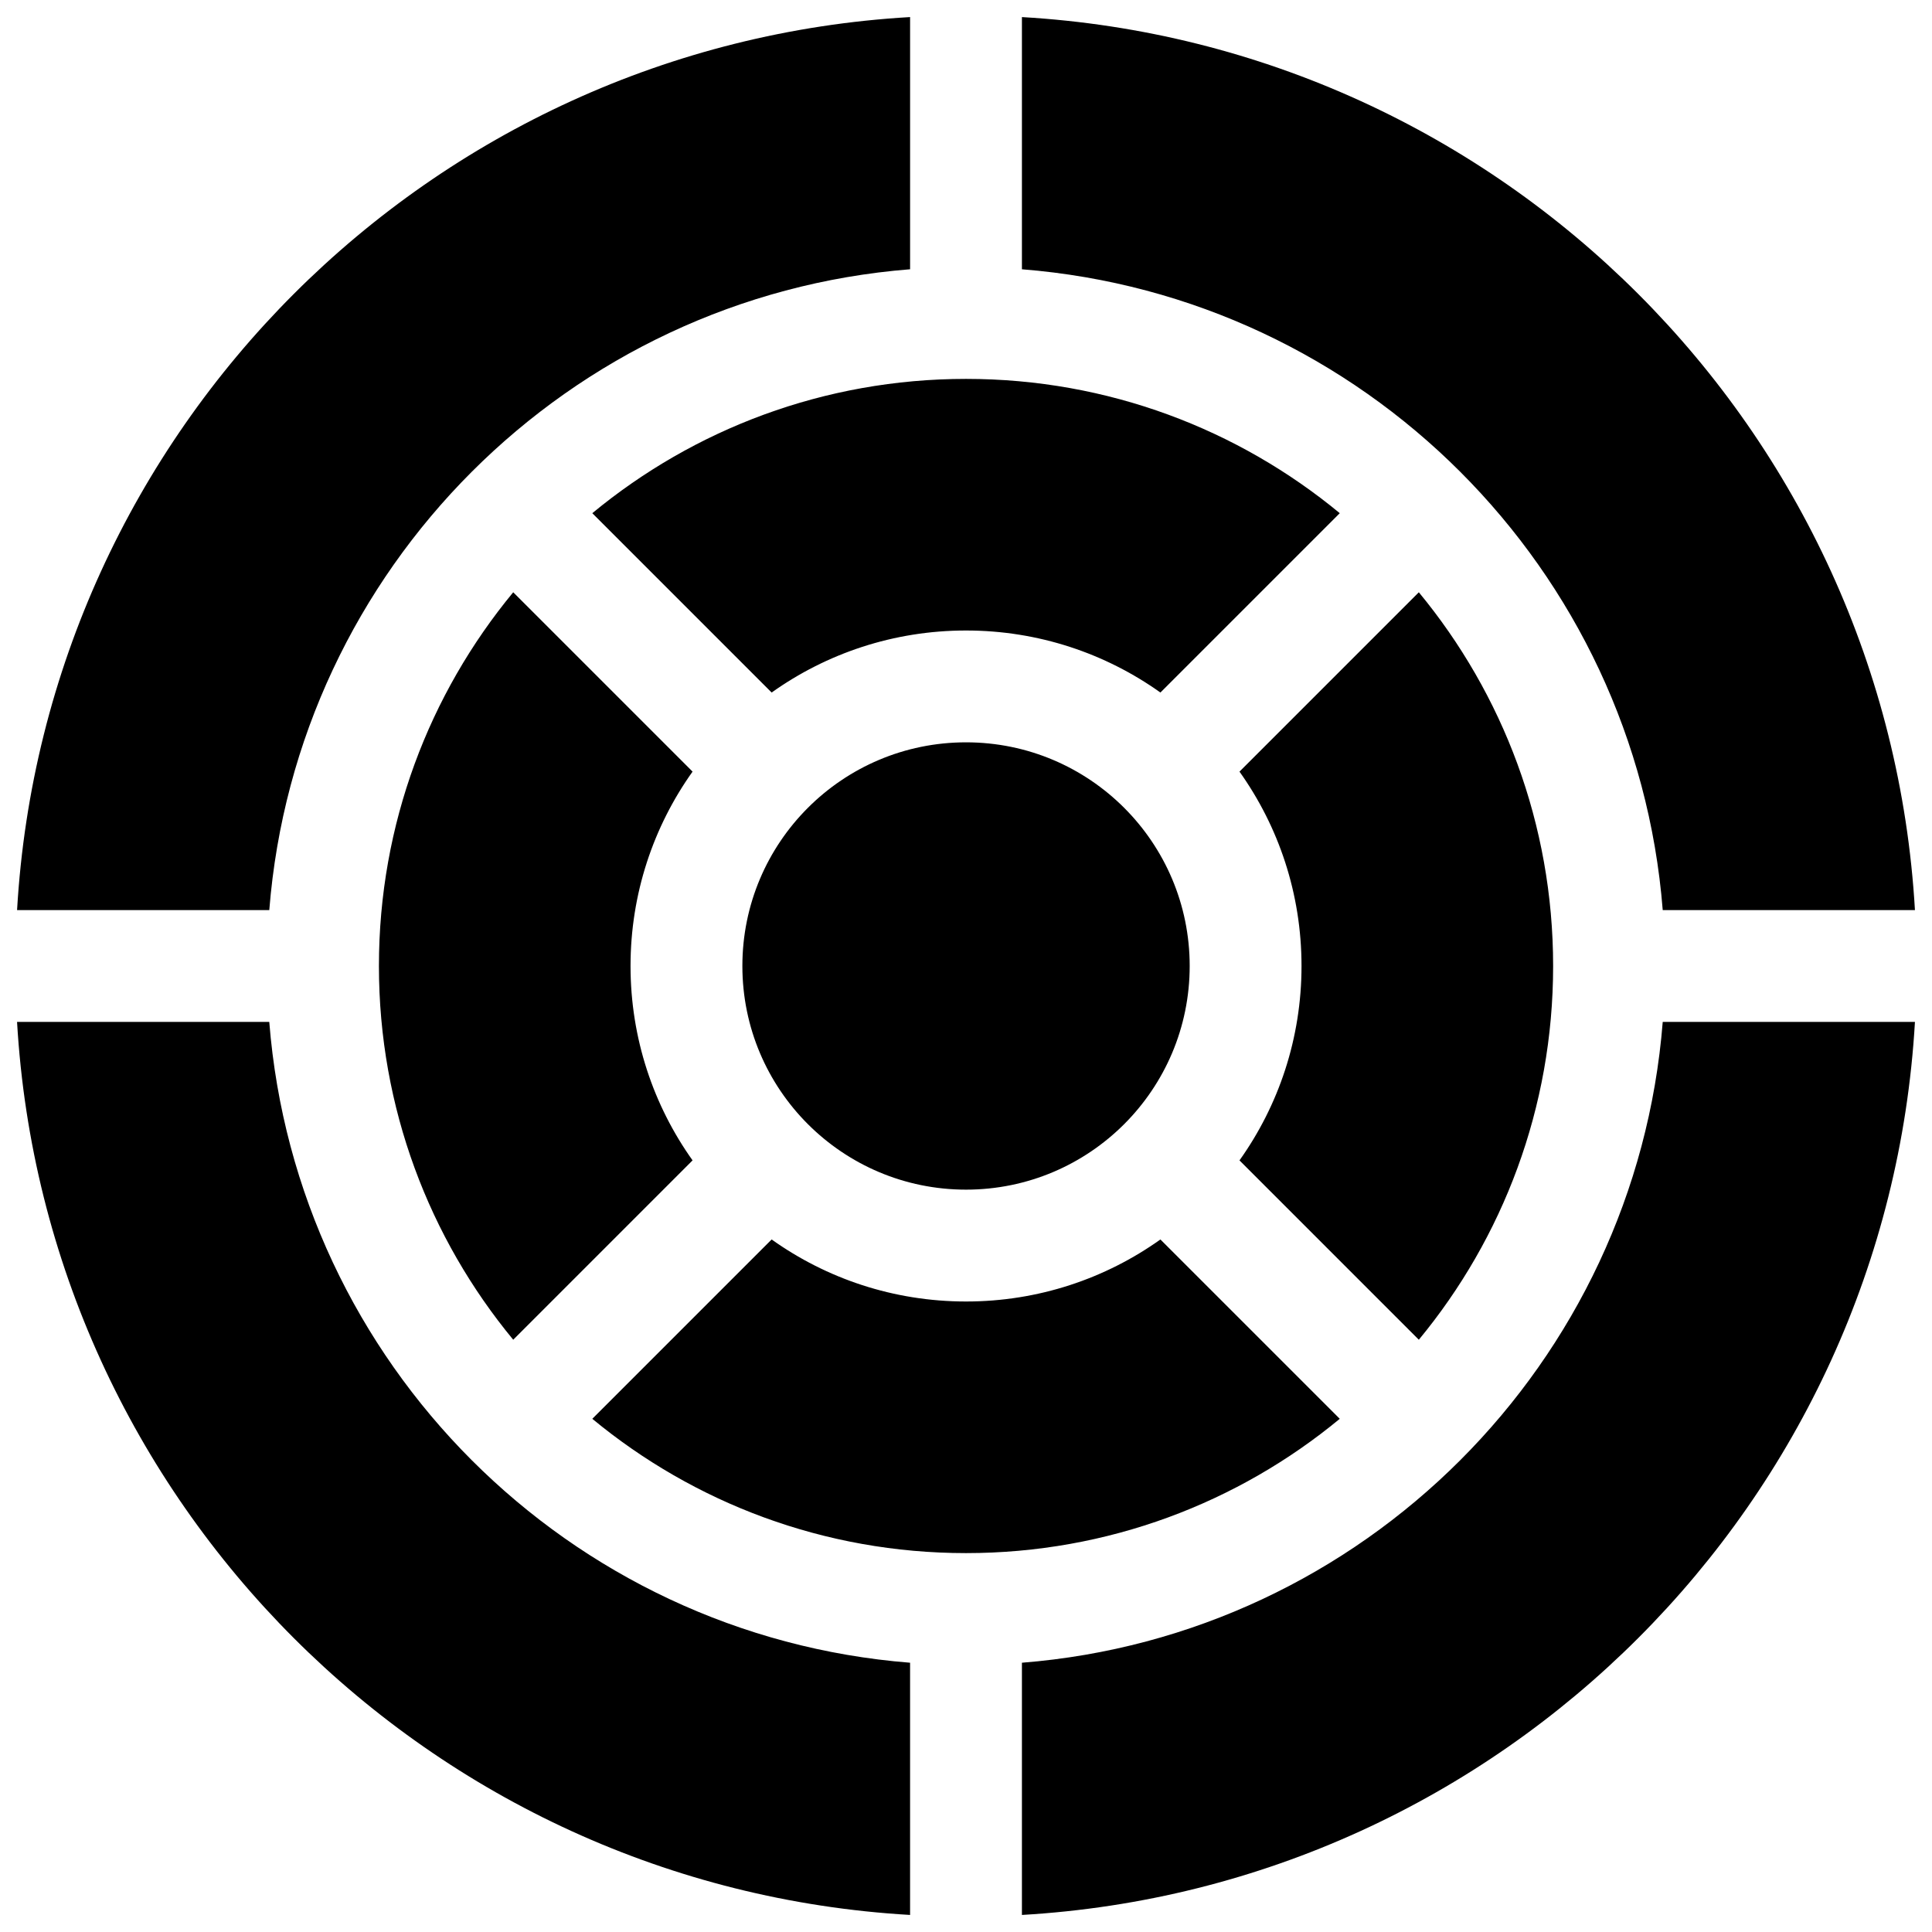 <?xml version="1.0" encoding="UTF-8"?>
<!-- Uploaded to: SVG Repo, www.svgrepo.com, Generator: SVG Repo Mixer Tools -->
<svg width="800px" height="800px" version="1.1" viewBox="144 144 512 512" xmlns="http://www.w3.org/2000/svg">
 <defs>
  <clipPath id="a">
   <path d="m148.09 148.09h503.81v503.81h-503.81z"/>
  </clipPath>
 </defs>
 <g clip-path="url(#a)">
  <path d="m215.36 414.82c7.16 90.48 79.34 162.66 169.82 169.82v66.84c-127.32-7.387-229.27-109.34-236.66-236.66zm0-29.637h-66.836c7.383-127.32 109.34-229.27 236.66-236.66v66.836c-90.48 7.16-162.66 79.34-169.82 169.82zm369.28 29.637h66.84c-7.387 127.32-109.34 229.27-236.66 236.66v-66.84c90.48-7.16 162.66-79.34 169.82-169.82zm0-29.637c-7.16-90.48-79.34-162.66-169.82-169.82v-66.836c127.32 7.383 229.27 109.34 236.66 236.66zm-133.12 87.289 47.531 47.527c-26.906 22.234-61.414 35.59-99.043 35.59s-72.137-13.355-99.043-35.59l47.527-47.527c14.531 10.352 32.312 16.438 51.516 16.438 19.199 0 36.98-6.086 51.512-16.438zm20.957-20.957c10.352-14.531 16.438-32.312 16.438-51.512 0-19.203-6.086-36.984-16.438-51.516l47.527-47.527c22.234 26.906 35.59 61.414 35.59 99.043s-13.355 72.137-35.59 99.043zm-144.94-103.03c-10.348 14.531-16.438 32.312-16.438 51.516 0 19.199 6.09 36.98 16.438 51.512l-47.527 47.531c-22.23-26.906-35.59-61.414-35.59-99.043s13.359-72.137 35.59-99.043zm20.957-20.957-47.527-47.527c26.906-22.23 61.414-35.59 99.043-35.59s72.137 13.359 99.043 35.59l-47.531 47.527c-14.531-10.348-32.312-16.438-51.512-16.438-19.203 0-36.984 6.09-51.516 16.438zm51.516 131.74c-32.738 0-59.273-26.535-59.273-59.27 0-32.738 26.535-59.273 59.273-59.273 32.734 0 59.27 26.535 59.27 59.273 0 32.734-26.535 59.27-59.27 59.27z"/>
 </g>
</svg>
